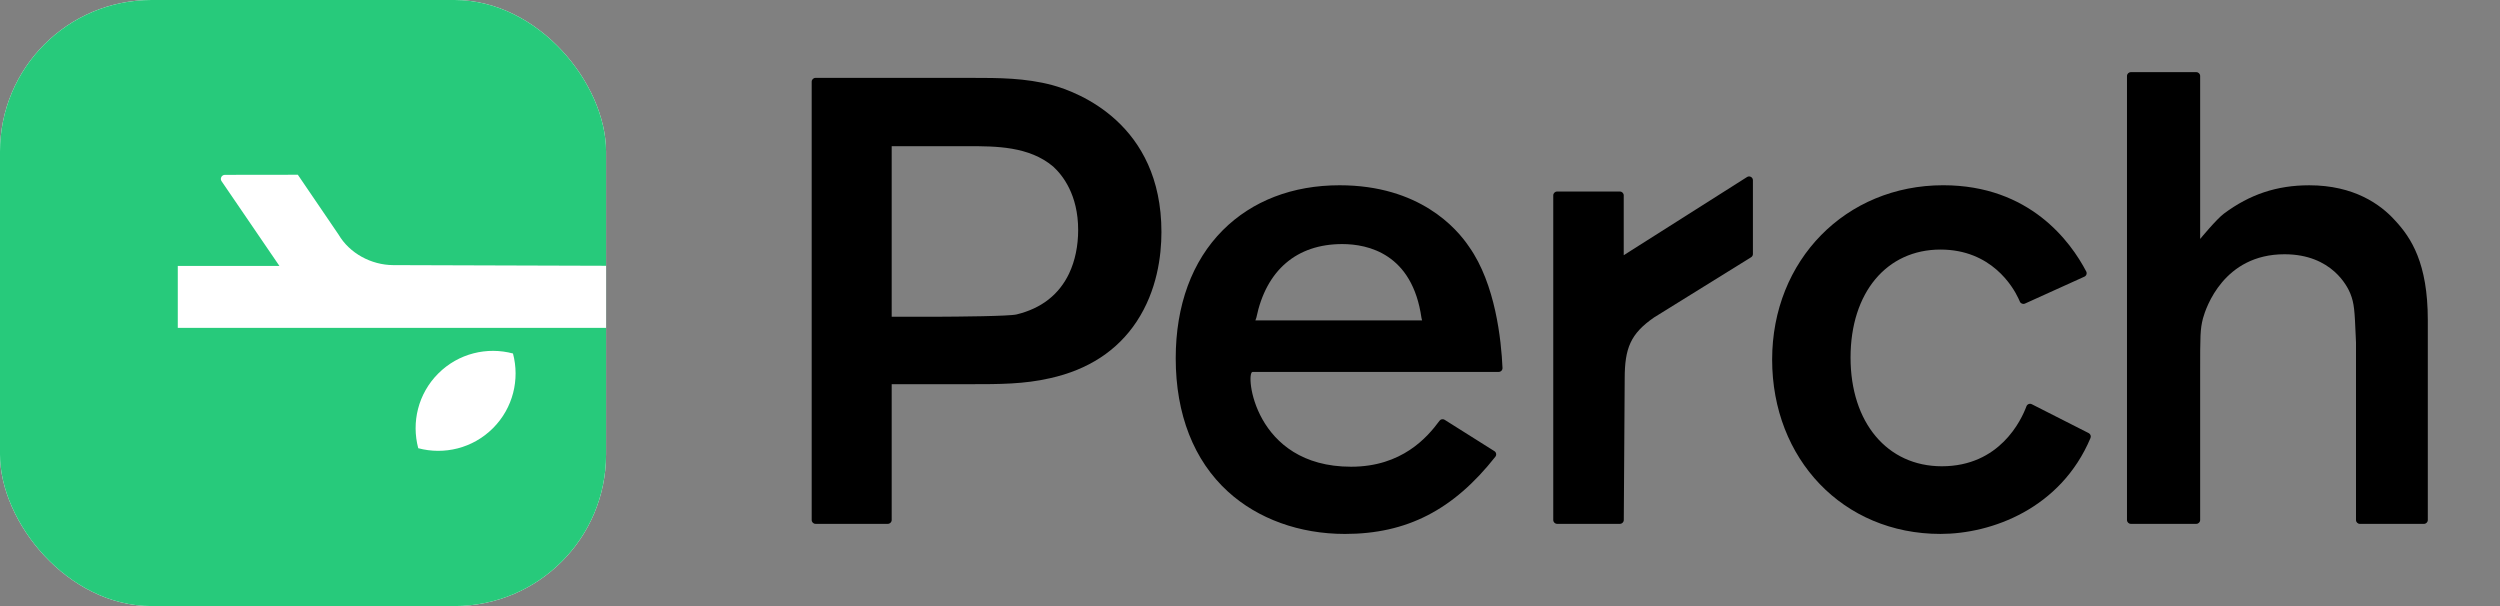 <svg width="132" height="32" viewBox="0 0 132 32" fill="none" xmlns="http://www.w3.org/2000/svg">
<rect x="0" y="0" width="132" height="32" fill="#808080" stroke="none"/>
<g clip-path="url(#clip0_364_33523)">
<rect width="32" height="32" rx="8" fill="white"/>
<rect width="32" height="32" fill="#27CA7B"/>
<g clip-path="url(#clip1_364_33523)">
<path d="M11.698 9.566L14.753 14.041H9.387V17.312H34.505V14.041L20.757 13.998C19.605 13.991 18.459 13.379 17.876 12.386L15.726 9.227L11.875 9.232C11.703 9.232 11.602 9.425 11.698 9.567V9.566Z" fill="white"/>
<path d="M27.085 18.664C25.723 18.301 24.209 18.652 23.14 19.721C22.07 20.79 21.72 22.303 22.083 23.666C23.445 24.029 24.959 23.678 26.028 22.609C27.097 21.541 27.448 20.027 27.085 18.664Z" fill="white"/>
</g>
</g>
<g clip-path="url(#clip2_364_33523)">
<path d="M60.015 16.977C61.096 15.343 61.324 13.505 61.324 12.252C61.324 6.523 56.919 4.867 55.569 4.496C54.138 4.112 52.706 4.112 51.32 4.112H43.059C42.948 4.112 42.857 4.203 42.857 4.314V27.457C42.857 27.568 42.948 27.659 43.059 27.659H46.879C46.99 27.659 47.081 27.568 47.081 27.457V20.285H51.249C52.764 20.285 54.072 20.285 55.436 19.971C57.458 19.523 58.998 18.516 60.016 16.977H60.015ZM56.455 14.428C55.924 15.55 54.991 16.281 53.68 16.601C53.306 16.697 50.599 16.719 49.453 16.724H47.081V7.719H51.142C52.566 7.719 54.339 7.719 55.611 8.797C56.104 9.248 56.927 10.279 56.927 12.145C56.927 12.984 56.763 13.774 56.454 14.428H56.455Z" fill="black"/>
<path d="M76.277 22.164C76.187 22.108 76.069 22.13 76.006 22.216C75.362 23.091 74.022 24.643 71.339 24.643C66.183 24.643 65.743 19.637 66.136 19.637H79.13C79.246 19.637 79.338 19.542 79.332 19.427C79.268 17.962 78.96 14.997 77.57 13.033C76.916 12.055 74.944 9.782 70.73 9.782C68.247 9.782 66.116 10.603 64.565 12.154C62.938 13.784 62.078 16.122 62.078 18.916C62.078 21.875 63.031 24.31 64.834 25.955C66.415 27.396 68.61 28.192 71.014 28.192C74.273 28.192 76.735 26.931 78.955 24.115C79.029 24.021 79.005 23.883 78.904 23.82L76.277 22.165V22.164ZM66.335 16.775C66.853 14.268 68.463 12.887 70.871 12.887C72.228 12.887 74.575 13.393 75.054 16.788L75.086 16.917H66.284L66.335 16.775Z" fill="black"/>
<path d="M87.333 16.762L92.456 13.584C92.517 13.548 92.554 13.482 92.554 13.412V9.517C92.554 9.358 92.378 9.262 92.244 9.347L85.733 13.475V10.315C85.733 10.204 85.641 10.113 85.53 10.113H82.214C82.103 10.113 82.012 10.204 82.012 10.315V27.457C82.012 27.568 82.103 27.659 82.214 27.659H85.533C85.645 27.659 85.734 27.569 85.736 27.458L85.784 19.991C85.784 18.381 86.095 17.619 87.333 16.762Z" fill="black"/>
<path d="M107.278 21.343C107.171 21.288 107.039 21.339 106.997 21.451C106.72 22.194 105.581 24.619 102.529 24.619C99.646 24.619 97.709 22.312 97.709 18.88C97.709 15.448 99.616 13.177 102.457 13.177C105.146 13.177 106.283 15.144 106.568 15.747C106.599 15.812 106.626 15.873 106.649 15.926C106.695 16.03 106.815 16.075 106.918 16.029L110.056 14.608C110.162 14.561 110.206 14.435 110.152 14.332C109.333 12.767 107.17 9.781 102.603 9.781C97.452 9.781 93.569 13.739 93.569 18.986C93.569 24.233 97.307 28.191 102.457 28.191C105.154 28.191 108.807 26.858 110.379 23.125C110.419 23.028 110.377 22.916 110.283 22.868L107.277 21.342L107.278 21.343Z" fill="black"/>
<path d="M120.622 13.425C123.139 13.425 123.96 15.157 124.099 15.504C124.307 16.025 124.324 16.418 124.381 17.721L124.397 18.091V27.458C124.397 27.569 124.488 27.66 124.599 27.66H127.986C128.097 27.66 128.188 27.569 128.188 27.458V16.893C128.188 13.897 127.312 12.554 126.455 11.636C125.692 10.79 124.289 9.783 121.927 9.783C120.224 9.783 118.793 10.259 117.425 11.278C117.028 11.574 116.168 12.617 116.168 12.617V4.011C116.168 3.9 116.078 3.81 115.966 3.81H112.508C112.396 3.81 112.305 3.9 112.305 4.011V27.457C112.305 27.568 112.396 27.659 112.508 27.659H115.966C116.078 27.659 116.168 27.568 116.168 27.457V19.696C116.168 17.706 116.168 17.4 116.317 16.808C116.474 16.241 117.414 13.425 120.62 13.425H120.622Z" fill="black"/>
</g>
<defs>
<clipPath id="clip0_364_33523">
<rect width="32" height="32" rx="8" fill="white"/>
</clipPath>
<clipPath id="clip1_364_33523">
<rect width="22.613" height="14.575" fill="white" transform="translate(9.387 9.227)"/>
</clipPath>
<clipPath id="clip2_364_33523">
<rect width="85.333" height="24.381" fill="white" transform="translate(42.857 3.81)"/>
</clipPath>
</defs>
</svg>
